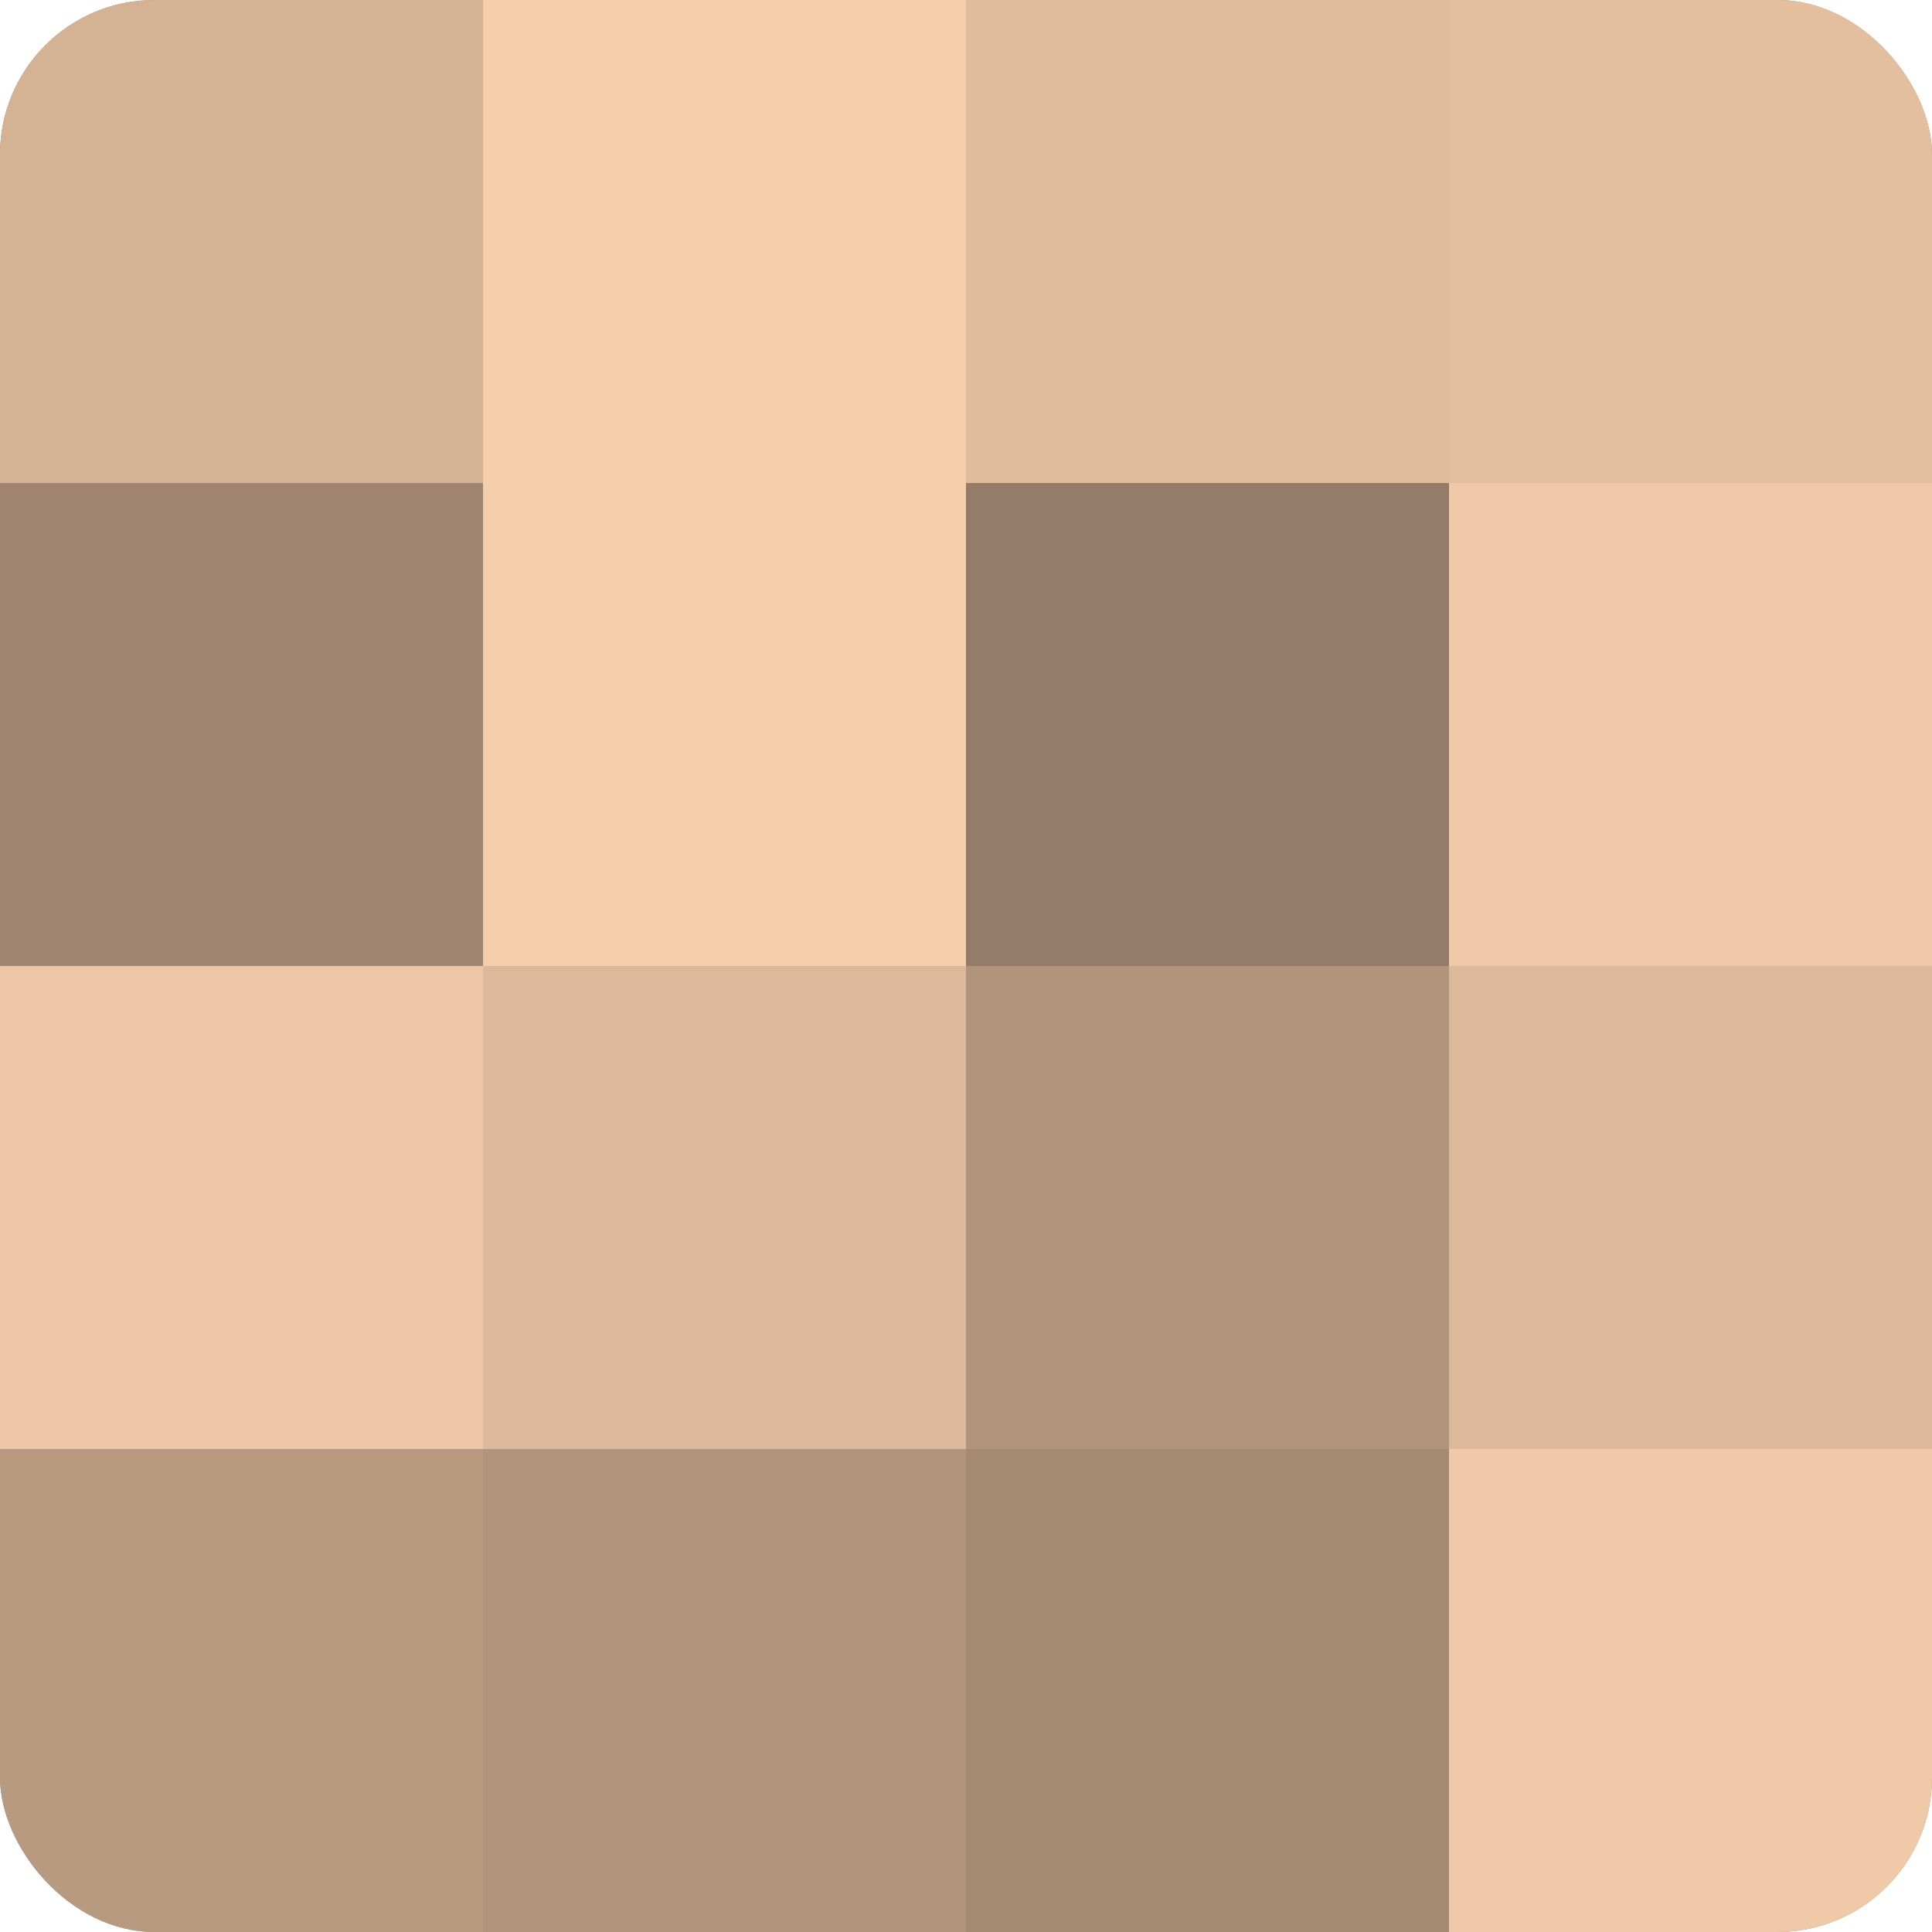 <?xml version="1.0" encoding="UTF-8"?>
<svg xmlns="http://www.w3.org/2000/svg" width="60" height="60" viewBox="0 0 100 100" preserveAspectRatio="xMidYMid meet"><defs><clipPath id="c" width="100" height="100"><rect width="100" height="100" rx="8" ry="8"/></clipPath></defs><g clip-path="url(#c)"><rect width="100" height="100" fill="#a08670"/><rect width="25" height="25" fill="#d4b294"/><rect y="25" width="25" height="25" fill="#a08670"/><rect y="50" width="25" height="25" fill="#ecc6a5"/><rect y="75" width="25" height="25" fill="#b89a81"/><rect x="25" width="25" height="25" fill="#f4cdab"/><rect x="25" y="25" width="25" height="25" fill="#f4cdab"/><rect x="25" y="50" width="25" height="25" fill="#dcb99a"/><rect x="25" y="75" width="25" height="25" fill="#b0947b"/><rect x="50" width="25" height="25" fill="#e0bc9d"/><rect x="50" y="25" width="25" height="25" fill="#947c68"/><rect x="50" y="50" width="25" height="25" fill="#b0947b"/><rect x="50" y="75" width="25" height="25" fill="#a48a73"/><rect x="75" width="25" height="25" fill="#e4bf9f"/><rect x="75" y="25" width="25" height="25" fill="#f0c9a8"/><rect x="75" y="50" width="25" height="25" fill="#dcb99a"/><rect x="75" y="75" width="25" height="25" fill="#f0c9a8"/></g></svg>
